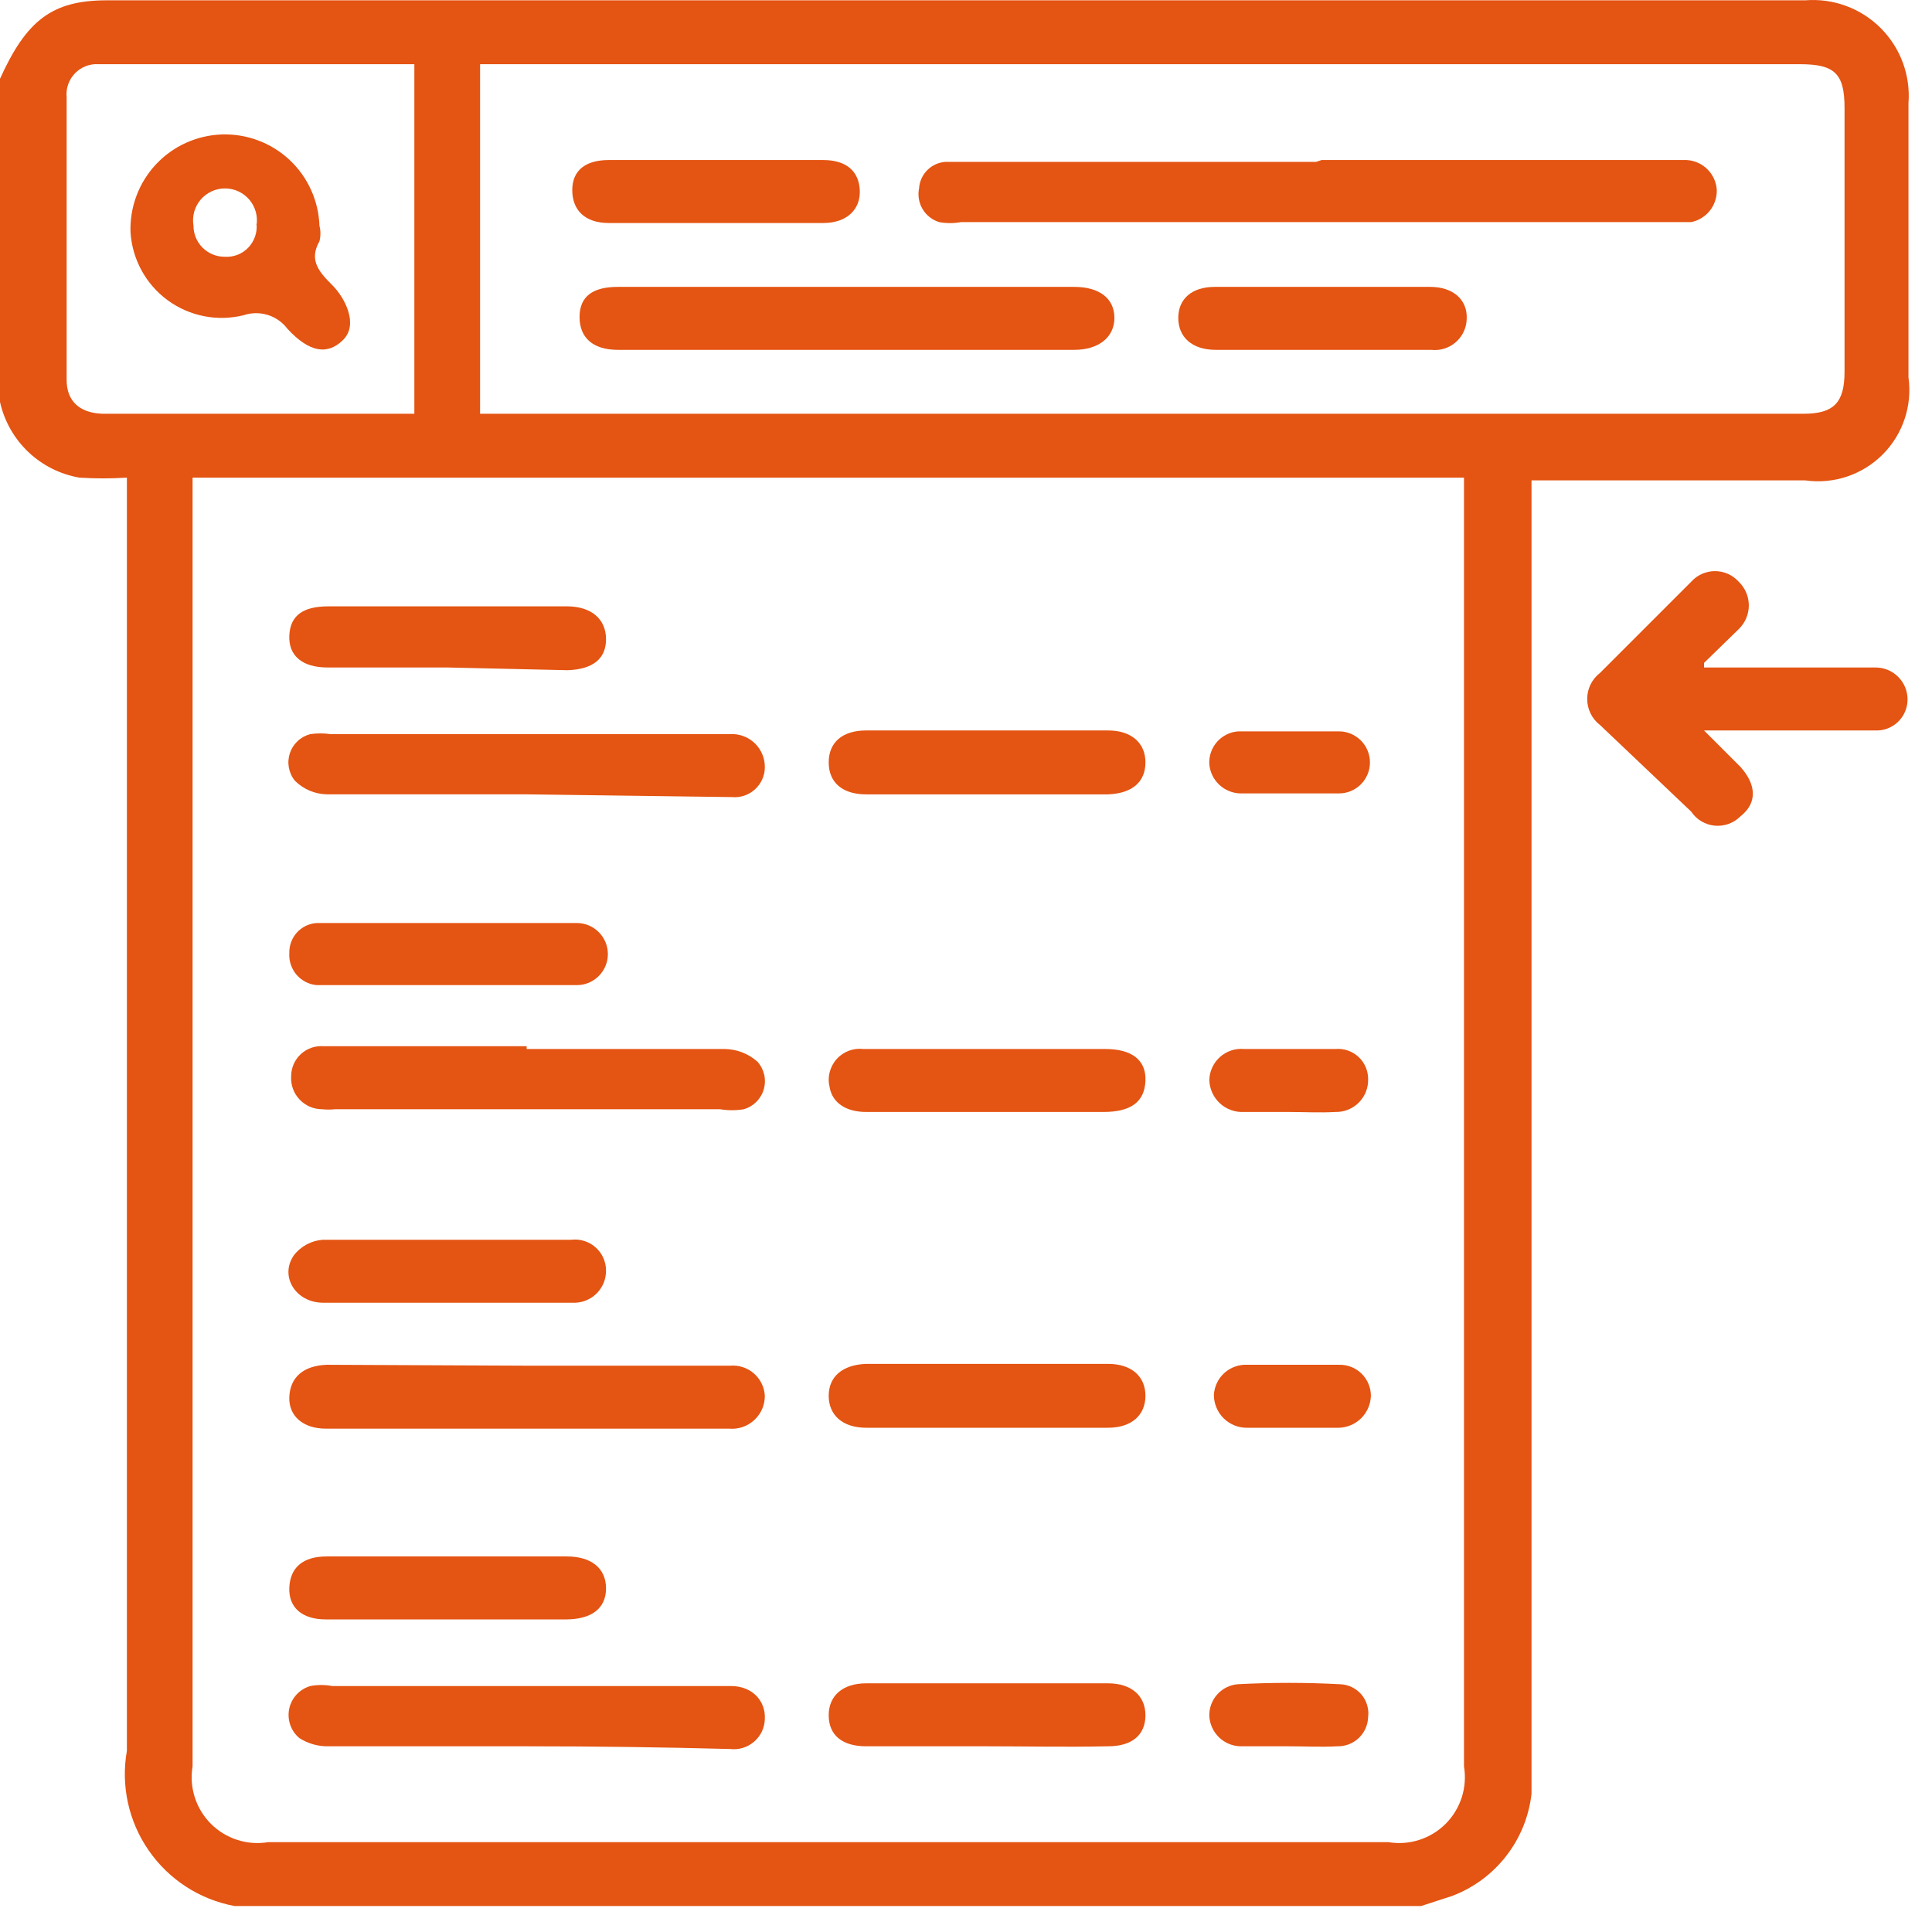 <svg width="49" height="49" viewBox="0 0 49 49" fill="none" xmlns="http://www.w3.org/2000/svg">
<path d="M36.042 48.341H5.949C5.067 48.178 4.285 47.672 3.774 46.935C3.262 46.199 3.062 45.289 3.218 44.406V12.114C2.817 12.139 2.415 12.139 2.014 12.114C1.526 12.03 1.073 11.802 0.715 11.46C0.356 11.118 0.107 10.677 0 10.193V1.998C0.671 0.517 1.319 0.008 2.708 0.008H45.787C46.138 -0.02 46.49 0.028 46.82 0.15C47.15 0.271 47.45 0.463 47.699 0.712C47.947 0.961 48.139 1.26 48.261 1.59C48.382 1.92 48.431 2.273 48.403 2.623V9.568C48.453 9.923 48.42 10.285 48.306 10.625C48.192 10.966 48.001 11.275 47.748 11.528C47.494 11.782 47.185 11.973 46.844 12.087C46.504 12.201 46.142 12.234 45.787 12.184H38.843V44.591C38.843 44.892 38.843 45.193 38.843 45.494C38.778 46.069 38.556 46.616 38.2 47.073C37.845 47.531 37.37 47.881 36.829 48.086L36.042 48.341ZM4.884 12.114V12.67C4.884 23.395 4.884 34.105 4.884 44.799C4.84 45.062 4.859 45.331 4.94 45.584C5.021 45.837 5.161 46.068 5.349 46.256C5.537 46.444 5.767 46.584 6.021 46.665C6.274 46.746 6.543 46.765 6.806 46.721H35.208C35.471 46.765 35.74 46.746 35.993 46.665C36.246 46.584 36.477 46.444 36.665 46.256C36.853 46.068 36.993 45.837 37.074 45.584C37.155 45.331 37.174 45.062 37.13 44.799V12.623C37.13 12.438 37.13 12.276 37.13 12.114H4.884ZM12.176 10.494H45.741C46.505 10.494 46.782 10.216 46.782 9.429C46.782 7.114 46.782 4.961 46.782 2.739C46.782 1.86 46.528 1.628 45.648 1.628H12.176V10.494ZM10.509 10.494V1.628H2.5C2.39 1.621 2.279 1.638 2.176 1.677C2.073 1.717 1.98 1.779 1.903 1.858C1.826 1.937 1.767 2.032 1.73 2.136C1.693 2.24 1.68 2.351 1.69 2.461C1.69 4.776 1.69 7.253 1.69 9.637C1.69 10.17 2.014 10.471 2.593 10.494H10.509Z" fill="#E45412"/>
<path d="M43.218 16.929H47.569C47.784 16.929 47.99 17.014 48.142 17.166C48.294 17.318 48.38 17.524 48.38 17.739C48.38 17.846 48.358 17.953 48.316 18.051C48.273 18.15 48.211 18.239 48.133 18.313C48.055 18.386 47.963 18.443 47.862 18.48C47.761 18.517 47.654 18.532 47.546 18.526H43.218L44.144 19.452C44.537 19.892 44.583 20.355 44.144 20.702C44.059 20.788 43.957 20.854 43.844 20.895C43.731 20.936 43.611 20.952 43.491 20.941C43.371 20.93 43.256 20.892 43.152 20.831C43.049 20.77 42.961 20.686 42.894 20.586L40.579 18.387C40.478 18.309 40.396 18.209 40.34 18.095C40.284 17.981 40.255 17.855 40.255 17.728C40.255 17.6 40.284 17.474 40.34 17.36C40.396 17.246 40.478 17.146 40.579 17.068L42.894 14.753C42.969 14.669 43.062 14.601 43.166 14.555C43.27 14.509 43.382 14.485 43.495 14.485C43.609 14.485 43.721 14.509 43.825 14.555C43.928 14.601 44.021 14.669 44.097 14.753C44.178 14.831 44.243 14.924 44.287 15.028C44.331 15.131 44.354 15.242 44.354 15.355C44.354 15.467 44.331 15.579 44.287 15.682C44.243 15.786 44.178 15.879 44.097 15.957L43.218 16.813V16.929Z" fill="#E45412"/>
<path d="M13.38 34.637H18.518C18.627 34.628 18.736 34.64 18.839 34.674C18.943 34.707 19.038 34.761 19.12 34.833C19.202 34.904 19.269 34.991 19.317 35.089C19.365 35.186 19.392 35.293 19.398 35.401C19.398 35.517 19.375 35.631 19.329 35.737C19.283 35.843 19.215 35.938 19.13 36.016C19.045 36.095 18.945 36.155 18.836 36.192C18.726 36.23 18.61 36.244 18.495 36.234H8.264C7.685 36.234 7.315 35.91 7.338 35.424C7.361 34.938 7.685 34.637 8.287 34.614L13.38 34.637Z" fill="#E45412"/>
<path d="M13.333 20.146H8.287C7.982 20.14 7.692 20.015 7.477 19.799C7.399 19.703 7.348 19.588 7.326 19.466C7.304 19.345 7.313 19.219 7.352 19.102C7.391 18.985 7.459 18.879 7.55 18.794C7.64 18.71 7.751 18.65 7.87 18.619C8.039 18.595 8.211 18.595 8.38 18.619H18.611C18.824 18.631 19.024 18.724 19.171 18.879C19.317 19.034 19.398 19.239 19.398 19.452C19.399 19.558 19.377 19.664 19.334 19.761C19.291 19.859 19.229 19.946 19.15 20.018C19.072 20.09 18.979 20.145 18.878 20.179C18.778 20.213 18.671 20.226 18.565 20.216L13.333 20.146Z" fill="#E45412"/>
<path d="M13.38 44.29C11.69 44.29 10.023 44.29 8.333 44.29C8.071 44.296 7.813 44.223 7.593 44.082C7.486 43.993 7.406 43.877 7.361 43.746C7.316 43.615 7.307 43.474 7.335 43.339C7.364 43.203 7.429 43.078 7.523 42.976C7.617 42.875 7.737 42.801 7.87 42.762C8.054 42.727 8.242 42.727 8.426 42.762H18.542C19.074 42.762 19.421 43.133 19.398 43.596C19.396 43.705 19.37 43.813 19.324 43.913C19.277 44.012 19.21 44.1 19.127 44.172C19.044 44.244 18.948 44.298 18.843 44.33C18.738 44.362 18.628 44.372 18.518 44.359C16.806 44.313 15.093 44.29 13.38 44.29Z" fill="#E45412"/>
<path d="M13.357 26.605H18.38C18.688 26.609 18.983 26.724 19.213 26.929C19.296 27.022 19.354 27.135 19.382 27.257C19.41 27.379 19.406 27.506 19.371 27.627C19.337 27.747 19.272 27.856 19.184 27.945C19.095 28.033 18.986 28.098 18.866 28.133C18.666 28.166 18.463 28.166 18.264 28.133H8.495C8.388 28.144 8.279 28.144 8.171 28.133C8.064 28.133 7.958 28.111 7.859 28.069C7.76 28.026 7.671 27.964 7.598 27.886C7.524 27.808 7.467 27.716 7.43 27.615C7.394 27.514 7.378 27.407 7.384 27.299C7.384 27.193 7.406 27.087 7.448 26.99C7.491 26.892 7.553 26.805 7.632 26.733C7.71 26.661 7.803 26.606 7.904 26.572C8.005 26.538 8.112 26.526 8.218 26.535H13.357V26.605Z" fill="#E45412"/>
<path d="M8.032 24.985C7.834 24.967 7.65 24.872 7.52 24.721C7.391 24.569 7.325 24.373 7.338 24.174C7.332 23.982 7.401 23.794 7.53 23.651C7.66 23.509 7.84 23.422 8.032 23.41H14.63C14.838 23.41 15.039 23.493 15.186 23.641C15.334 23.789 15.417 23.989 15.417 24.198C15.417 24.406 15.334 24.606 15.186 24.754C15.039 24.902 14.838 24.985 14.63 24.985H8.032Z" fill="#E45412"/>
<path d="M21.968 36.211C21.366 36.211 21.018 35.887 21.018 35.401C21.018 34.915 21.366 34.614 21.968 34.591H28.102C28.704 34.591 29.051 34.915 29.051 35.401C29.051 35.887 28.704 36.211 28.102 36.211H21.968Z" fill="#E45412"/>
<path d="M11.343 16.929H8.31C7.662 16.929 7.315 16.628 7.338 16.119C7.361 15.61 7.685 15.378 8.333 15.378H14.375C15 15.378 15.37 15.702 15.37 16.211C15.37 16.721 15.023 16.975 14.398 16.998L11.343 16.929Z" fill="#E45412"/>
<path d="M8.194 33.04C7.5 33.04 7.083 32.369 7.454 31.836C7.542 31.722 7.654 31.628 7.782 31.56C7.909 31.492 8.05 31.452 8.194 31.443H14.491C14.602 31.43 14.714 31.44 14.82 31.474C14.927 31.508 15.025 31.563 15.108 31.638C15.191 31.712 15.258 31.804 15.303 31.906C15.348 32.008 15.371 32.118 15.37 32.23C15.37 32.34 15.348 32.45 15.305 32.551C15.261 32.652 15.197 32.744 15.117 32.82C15.037 32.896 14.942 32.954 14.838 32.992C14.735 33.03 14.624 33.046 14.514 33.04H8.194Z" fill="#E45412"/>
<path d="M8.264 41.072C7.662 41.072 7.315 40.772 7.338 40.262C7.361 39.753 7.685 39.475 8.287 39.475H14.375C15 39.475 15.37 39.776 15.37 40.285C15.37 40.795 15 41.072 14.352 41.072H8.264Z" fill="#E45412"/>
<path d="M21.968 20.147C21.366 20.147 21.018 19.846 21.018 19.336C21.018 18.827 21.366 18.526 21.968 18.526H28.102C28.704 18.526 29.051 18.85 29.051 19.336C29.051 19.823 28.727 20.123 28.102 20.147H21.968Z" fill="#E45412"/>
<path d="M25.046 44.29C24.028 44.29 22.986 44.29 21.968 44.29C21.366 44.29 21.018 44.012 21.018 43.503C21.018 42.994 21.389 42.693 21.968 42.693H28.102C28.704 42.693 29.051 43.017 29.051 43.503C29.051 43.989 28.727 44.29 28.102 44.29C27.014 44.313 26.065 44.29 25.046 44.29Z" fill="#E45412"/>
<path d="M25.023 28.202C24.005 28.202 22.986 28.202 21.968 28.202C21.458 28.202 21.111 27.971 21.042 27.577C21.011 27.453 21.01 27.324 21.041 27.2C21.071 27.076 21.13 26.962 21.215 26.866C21.299 26.77 21.405 26.697 21.524 26.651C21.643 26.606 21.772 26.59 21.898 26.605H28.032C28.704 26.605 29.074 26.883 29.051 27.415C29.028 27.948 28.681 28.202 27.986 28.202H25.023Z" fill="#E45412"/>
<path d="M32.685 28.202C32.315 28.202 31.921 28.202 31.551 28.202C31.44 28.208 31.328 28.192 31.223 28.154C31.118 28.117 31.022 28.059 30.94 27.983C30.858 27.907 30.792 27.816 30.746 27.715C30.7 27.613 30.674 27.503 30.671 27.392C30.674 27.281 30.699 27.173 30.746 27.072C30.792 26.972 30.859 26.882 30.941 26.808C31.023 26.735 31.12 26.678 31.225 26.643C31.33 26.608 31.441 26.595 31.551 26.605H33.866C33.972 26.595 34.079 26.608 34.179 26.642C34.28 26.676 34.373 26.731 34.451 26.802C34.53 26.874 34.592 26.962 34.635 27.059C34.678 27.157 34.7 27.262 34.699 27.369C34.702 27.479 34.683 27.589 34.642 27.691C34.601 27.794 34.54 27.887 34.462 27.965C34.384 28.043 34.291 28.104 34.188 28.145C34.086 28.186 33.976 28.205 33.866 28.202C33.472 28.225 33.079 28.202 32.685 28.202Z" fill="#E45412"/>
<path d="M31.458 20.123C31.259 20.118 31.069 20.04 30.923 19.903C30.778 19.767 30.688 19.581 30.671 19.383C30.665 19.279 30.679 19.176 30.713 19.078C30.747 18.98 30.8 18.89 30.869 18.812C30.938 18.735 31.021 18.672 31.114 18.627C31.207 18.581 31.309 18.555 31.412 18.549H33.958C34.167 18.549 34.367 18.632 34.515 18.78C34.662 18.927 34.745 19.128 34.745 19.336C34.745 19.545 34.662 19.745 34.515 19.893C34.367 20.041 34.167 20.123 33.958 20.123H31.458Z" fill="#E45412"/>
<path d="M32.685 44.29C32.292 44.29 31.875 44.29 31.458 44.29C31.255 44.285 31.062 44.203 30.916 44.062C30.77 43.92 30.683 43.729 30.671 43.526C30.665 43.325 30.735 43.129 30.869 42.978C31.002 42.828 31.188 42.734 31.389 42.716C32.252 42.67 33.118 42.67 33.981 42.716C34.085 42.718 34.187 42.743 34.281 42.787C34.374 42.831 34.458 42.895 34.526 42.973C34.593 43.052 34.644 43.144 34.673 43.243C34.703 43.342 34.712 43.447 34.699 43.549C34.696 43.65 34.673 43.748 34.632 43.84C34.591 43.931 34.532 44.014 34.459 44.083C34.386 44.152 34.3 44.205 34.206 44.241C34.112 44.276 34.012 44.293 33.912 44.29C33.519 44.313 33.102 44.29 32.685 44.29Z" fill="#E45412"/>
<path d="M31.643 36.211C31.532 36.215 31.421 36.195 31.317 36.155C31.214 36.114 31.119 36.053 31.039 35.976C30.959 35.898 30.896 35.805 30.853 35.702C30.809 35.6 30.787 35.489 30.787 35.378C30.793 35.272 30.82 35.167 30.866 35.071C30.912 34.975 30.977 34.889 31.057 34.818C31.136 34.747 31.229 34.693 31.33 34.658C31.43 34.623 31.537 34.608 31.643 34.614H33.958C34.064 34.611 34.169 34.629 34.267 34.667C34.365 34.705 34.454 34.763 34.53 34.836C34.605 34.91 34.666 34.998 34.706 35.094C34.748 35.192 34.769 35.296 34.769 35.401C34.763 35.614 34.675 35.817 34.525 35.968C34.374 36.118 34.171 36.206 33.958 36.211H31.643Z" fill="#E45412"/>
<path d="M33.519 4.059H42.778C42.977 4.07 43.165 4.154 43.306 4.295C43.447 4.436 43.531 4.623 43.542 4.822C43.545 5.012 43.483 5.197 43.364 5.345C43.246 5.493 43.079 5.595 42.894 5.633H24.375C24.191 5.667 24.003 5.667 23.819 5.633C23.643 5.579 23.493 5.461 23.399 5.303C23.305 5.144 23.273 4.957 23.31 4.776C23.321 4.602 23.395 4.437 23.519 4.314C23.643 4.19 23.807 4.116 23.982 4.105H33.38L33.519 4.059Z" fill="#E45412"/>
<path d="M27.245 7.276C27.893 7.276 28.264 7.577 28.264 8.063C28.264 8.549 27.87 8.873 27.245 8.873H15.671C15.046 8.873 14.699 8.572 14.699 8.04C14.699 7.508 15.046 7.276 15.671 7.276H27.245Z" fill="#E45412"/>
<path d="M36.273 7.276C36.852 7.276 37.222 7.6 37.199 8.086C37.197 8.199 37.171 8.31 37.123 8.412C37.075 8.514 37.007 8.605 36.922 8.679C36.837 8.753 36.737 8.809 36.629 8.842C36.522 8.876 36.408 8.886 36.296 8.873H30.833C30.232 8.873 29.884 8.549 29.884 8.063C29.884 7.577 30.232 7.276 30.81 7.276H36.273Z" fill="#E45412"/>
<path d="M20.88 4.059C21.458 4.059 21.782 4.336 21.806 4.822C21.829 5.309 21.482 5.656 20.88 5.656H15.44C14.838 5.656 14.514 5.332 14.514 4.822C14.514 4.313 14.861 4.059 15.44 4.059H20.88Z" fill="#E45412"/>
<path d="M8.102 5.725C8.135 5.854 8.135 5.99 8.102 6.119C7.824 6.605 8.102 6.906 8.426 7.23C8.75 7.554 9.097 8.225 8.704 8.619C8.31 9.012 7.847 8.943 7.292 8.341C7.166 8.174 6.992 8.05 6.792 7.988C6.593 7.926 6.379 7.928 6.181 7.994C5.851 8.076 5.507 8.085 5.174 8.019C4.84 7.953 4.525 7.815 4.251 7.614C3.977 7.413 3.751 7.154 3.588 6.855C3.426 6.557 3.331 6.227 3.31 5.887C3.3 5.573 3.351 5.259 3.462 4.964C3.572 4.67 3.74 4.399 3.955 4.169C4.17 3.939 4.428 3.754 4.714 3.624C5.001 3.494 5.31 3.421 5.625 3.41C5.94 3.4 6.253 3.451 6.548 3.562C6.843 3.672 7.113 3.84 7.343 4.055C7.573 4.27 7.758 4.528 7.888 4.815C8.019 5.101 8.091 5.411 8.102 5.725ZM6.505 5.725C6.524 5.609 6.519 5.49 6.488 5.376C6.457 5.262 6.401 5.157 6.325 5.066C6.249 4.976 6.154 4.904 6.047 4.854C5.94 4.804 5.824 4.779 5.706 4.779C5.588 4.779 5.472 4.804 5.365 4.854C5.258 4.904 5.163 4.976 5.087 5.066C5.011 5.157 4.955 5.262 4.924 5.376C4.893 5.49 4.888 5.609 4.907 5.725C4.907 5.934 4.99 6.134 5.138 6.282C5.286 6.429 5.486 6.512 5.694 6.512C5.807 6.52 5.92 6.503 6.025 6.462C6.13 6.421 6.224 6.357 6.302 6.275C6.379 6.193 6.437 6.095 6.472 5.988C6.508 5.881 6.519 5.768 6.505 5.656V5.725Z" fill="#E45412"/>
</svg>
